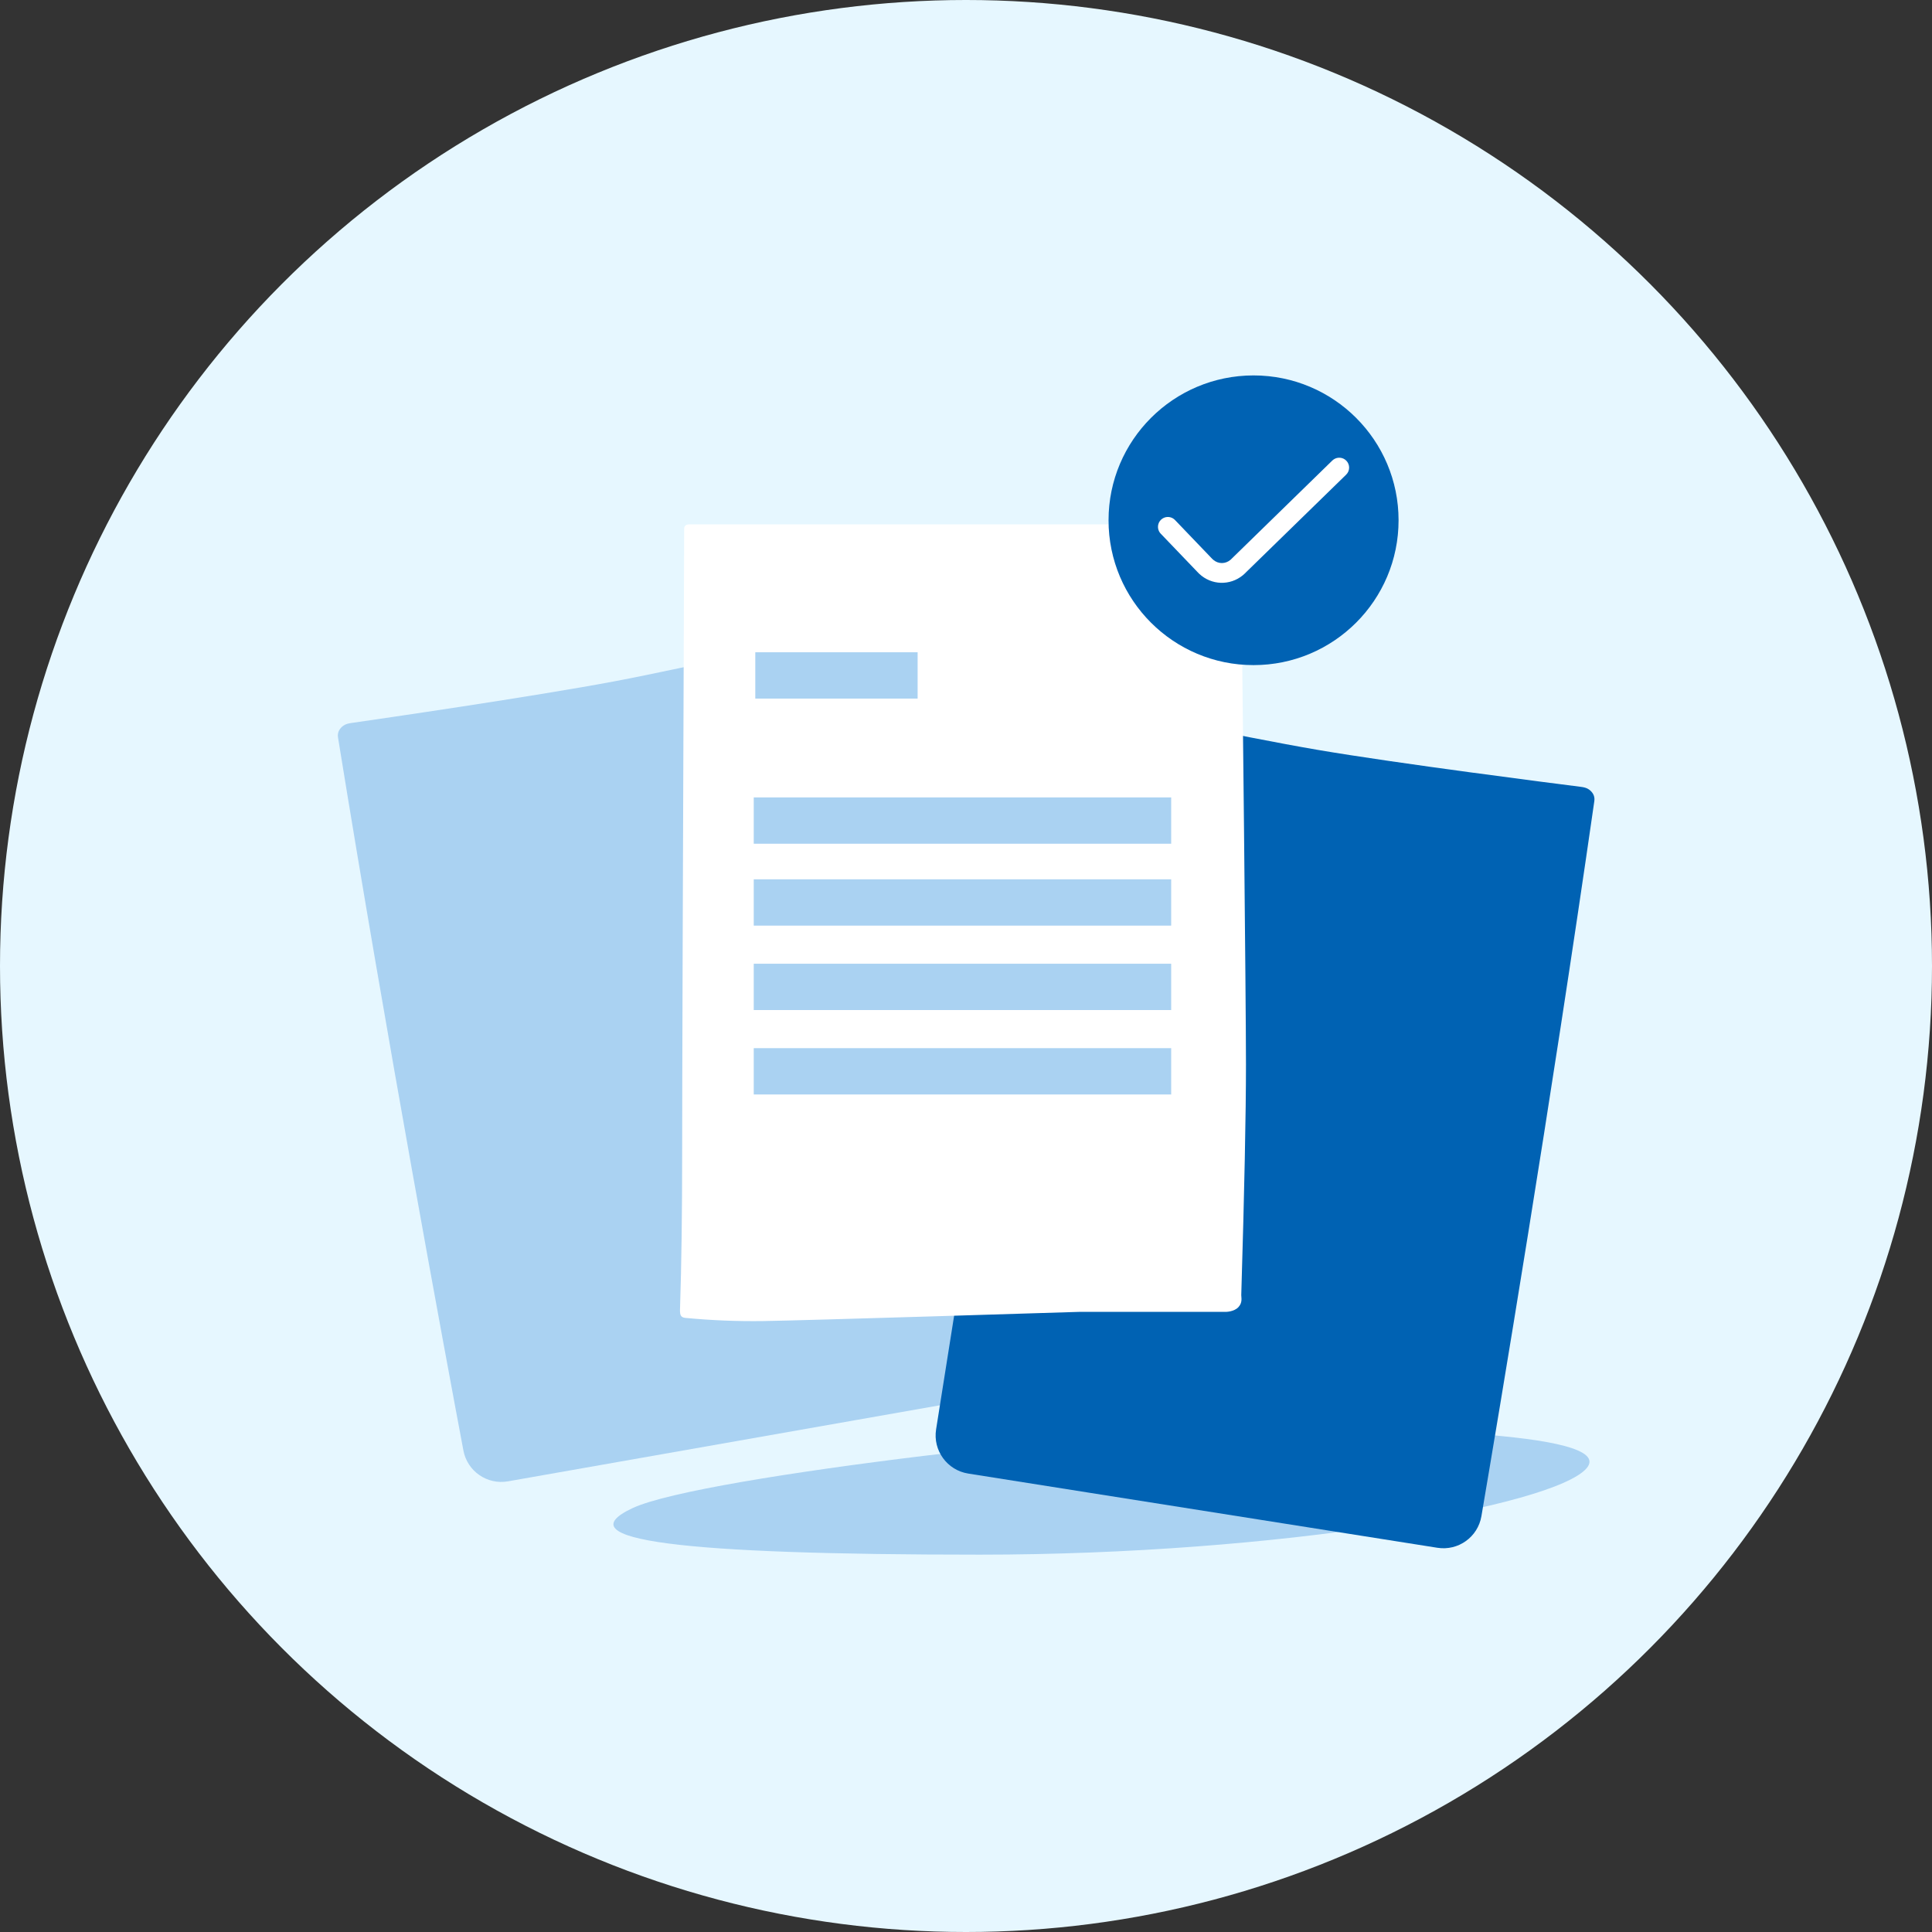 <svg width="80" height="80" viewBox="0 0 80 80" fill="none" xmlns="http://www.w3.org/2000/svg">
<rect x="0" y="0" width="80" height="80" fill="#333333" stroke="none"/>
<g clip-path="url(#clip0_1370_23955)">
<circle cx="40" cy="40" r="40" fill="#E6F7FF"/>
<path fill-rule="evenodd" clip-rule="evenodd" d="M26.2 62.445C29.069 61.106 46.886 59.132 51.809 59.132C56.732 59.132 67.051 59.228 65.696 60.799C64.34 62.369 52.961 64.375 40.576 64.375C28.192 64.375 23.332 63.784 26.2 62.445Z" fill="#AAD2F2"/>
<path fill-rule="evenodd" clip-rule="evenodd" d="M14.212 30.053C14.308 29.981 14.427 29.955 14.546 29.938C15.691 29.773 22.093 28.843 25.422 28.216C28.598 27.617 34.481 26.255 35.997 25.901C36.219 25.849 36.448 25.937 36.58 26.123C36.633 26.197 36.667 26.281 36.68 26.372C36.786 27.144 37.34 31.123 38.101 35.668C38.945 40.717 40.743 50.636 40.757 50.713C40.757 50.715 40.757 50.715 40.757 50.717L41.703 56.074C41.857 56.944 41.275 57.774 40.405 57.928L35.423 58.805L21.035 61.339C20.174 61.49 19.351 60.923 19.189 60.064C18.38 55.764 16.038 43.16 13.996 30.535C13.957 30.297 14.094 30.141 14.212 30.053Z" fill="#AAD2F2"/>
<path fill-rule="evenodd" clip-rule="evenodd" d="M65.794 32.69C65.697 32.62 65.577 32.596 65.458 32.581C64.311 32.436 57.894 31.618 54.553 31.049C51.368 30.505 45.462 29.246 43.94 28.919C43.716 28.871 43.49 28.963 43.361 29.151C43.309 29.226 43.276 29.311 43.266 29.401C43.173 30.176 42.688 34.163 42.007 38.721C41.251 43.784 39.627 53.733 39.614 53.81C39.614 53.812 39.614 53.812 39.614 53.814L38.762 59.186C38.623 60.059 39.219 60.879 40.092 61.017L45.089 61.808L59.519 64.09C60.382 64.227 61.195 63.646 61.342 62.783C62.076 58.47 64.198 45.827 66.018 33.169C66.053 32.93 65.914 32.776 65.794 32.69Z" fill="#0062B3"/>
<path fill-rule="evenodd" clip-rule="evenodd" d="M28.398 21.75C28.463 21.703 28.552 21.713 28.633 21.713H49.795C50.671 21.713 51.385 22.41 51.394 23.286C51.446 27.934 51.593 41.443 51.593 44.081C51.593 46.106 51.528 49.289 51.398 53.63C51.395 53.719 51.462 53.933 51.279 54.127C51.096 54.322 50.757 54.322 50.756 54.322C50.756 54.322 50.756 54.322 50.756 54.322H44.684C44.667 54.322 44.656 54.322 44.639 54.323C44.117 54.339 33.289 54.679 31.602 54.702C30.534 54.717 29.466 54.674 28.398 54.573C28.356 54.569 28.242 54.561 28.193 54.473C28.143 54.384 28.158 54.215 28.16 54.146C28.218 52.376 28.247 50.232 28.247 47.715C28.247 45.013 28.275 36.399 28.33 21.871C28.33 21.847 28.343 21.789 28.398 21.75Z" fill="white"/>
<path fill-rule="evenodd" clip-rule="evenodd" d="M31.211 41.824H48.496V39.906H31.211V41.824Z" fill="#AAD2F2"/>
<path fill-rule="evenodd" clip-rule="evenodd" d="M31.211 45.32H48.496V43.402H31.211V45.32Z" fill="#AAD2F2"/>
<path fill-rule="evenodd" clip-rule="evenodd" d="M31.211 38.328H48.496V36.41H31.211V38.328Z" fill="#AAD2F2"/>
<path fill-rule="evenodd" clip-rule="evenodd" d="M31.211 34.937H48.496V33.019H31.211V34.937Z" fill="#AAD2F2"/>
<path fill-rule="evenodd" clip-rule="evenodd" d="M31.275 28.927H37.997V27.009H31.275V28.927Z" fill="#AAD2F2"/>
<ellipse cx="51.907" cy="21.543" rx="6.005" ry="5.998" fill="white"/>
<path fill-rule="evenodd" clip-rule="evenodd" d="M51.907 15.545C55.224 15.545 57.912 18.231 57.912 21.543C57.912 24.855 55.224 27.541 51.907 27.541C48.591 27.541 45.902 24.855 45.902 21.543C45.902 18.231 48.591 15.545 51.907 15.545ZM55.748 19.076C55.605 18.929 55.378 18.913 55.216 19.03L55.169 19.069L50.957 23.177C50.743 23.361 50.447 23.361 50.234 23.177L50.182 23.127L48.654 21.533L48.609 21.492C48.452 21.37 48.224 21.378 48.076 21.52C47.927 21.662 47.909 21.889 48.024 22.052L48.063 22.098L49.586 23.687L49.657 23.759C50.165 24.236 50.929 24.258 51.464 23.82L51.538 23.754L51.618 23.675L55.741 19.655C55.903 19.497 55.906 19.238 55.748 19.076Z" fill="#0062B3"/>
<mask id="mask0_1370_23955" style="mask-type:luminance" maskUnits="userSpaceOnUse" x="45" y="15" width="13" height="13">
<path fill-rule="evenodd" clip-rule="evenodd" d="M51.907 15.545C55.224 15.545 57.912 18.231 57.912 21.543C57.912 24.855 55.224 27.541 51.907 27.541C48.591 27.541 45.902 24.855 45.902 21.543C45.902 18.231 48.591 15.545 51.907 15.545ZM55.748 19.076C55.605 18.929 55.378 18.913 55.216 19.03L55.169 19.069L50.957 23.177C50.743 23.361 50.447 23.361 50.234 23.177L50.182 23.127L48.654 21.533L48.609 21.492C48.452 21.37 48.224 21.378 48.076 21.52C47.927 21.662 47.909 21.889 48.024 22.052L48.063 22.098L49.586 23.687L49.657 23.759C50.165 24.236 50.929 24.258 51.464 23.82L51.538 23.754L51.618 23.675L55.741 19.655C55.903 19.497 55.906 19.238 55.748 19.076Z" fill="white"/>
</mask>
<g mask="url(#mask0_1370_23955)">
</g>
</g>
<defs>
<clipPath id="clip0_1370_23955">
<rect width="80" height="80" fill="white"/>
</clipPath>
</defs>
</svg>
